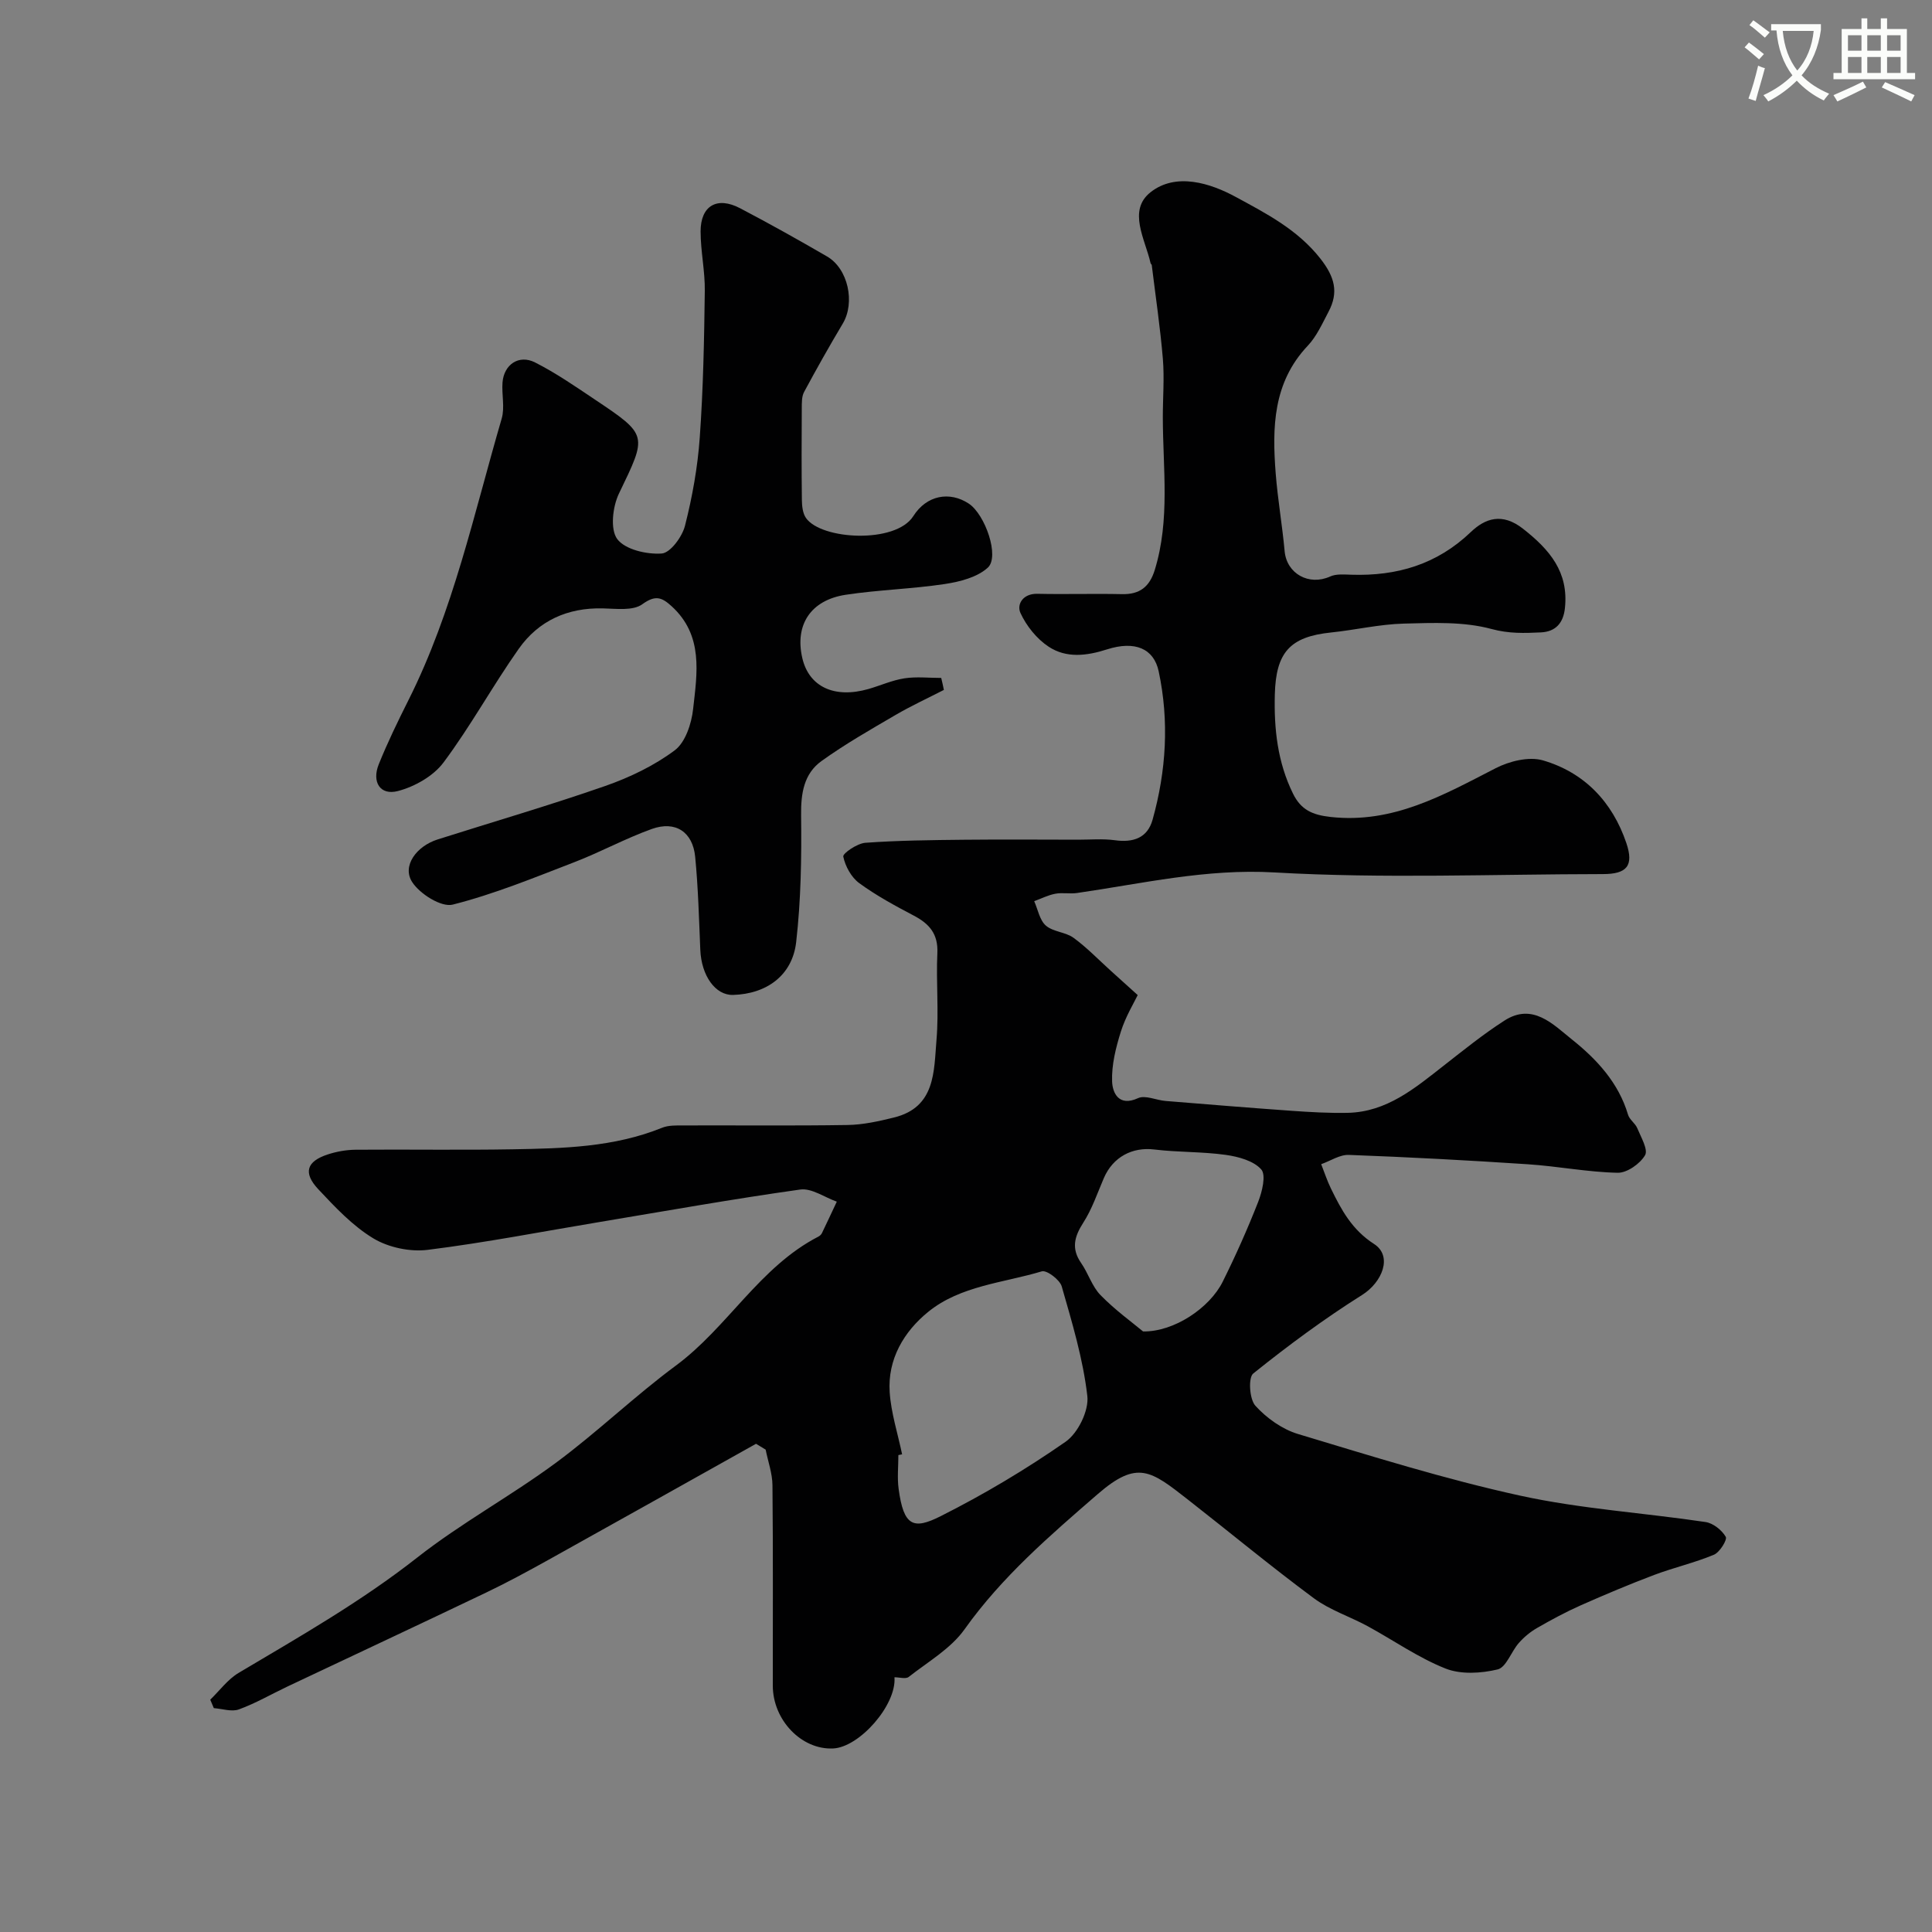 <svg enable-background="new 0 0 400 400" viewBox="0 0 400 400" xmlns="http://www.w3.org/2000/svg"><rect x="0" y="0" width="400" height="400" fill="#808080" stroke="none"/><path d="m362.1 8.8c1.1.8 2.1 1.6 3.1 2.4l-1 1.1c-1.3-1.1-2.3-2-3-2.5zm1.9 4.8c.5.2.9.4 1.4.5-.6 2.3-1.3 4.5-1.9 6.8l-1.5-.5c.8-2.1 1.4-4.3 2-6.8zm-1-9.4c1.3.9 2.4 1.8 3.4 2.5l-1 1.1c-1.4-1.2-2.4-2.1-3.2-2.6zm3.7 2.2v-1.4h10.3v1.2c-.5 3.6-1.8 6.8-4 9.4 1.5 1.6 3.4 2.8 5.7 3.8-.3.4-.7.8-1.1 1.4-2.3-1.1-4.1-2.5-5.6-4.1-1.6 1.6-3.6 3.1-5.9 4.3-.3-.5-.7-.9-1-1.3 2.4-1.1 4.4-2.5 6-4.1-1.9-2.5-3-5.6-3.3-9.3h-1.1zm8.8 0h-6.4c.3 3.3 1.3 6 3 8.2 2-2.2 3.1-5.1 3.4-8.2z" fill="#fbfcfa"/><path d="m385.3 3.8h1.3v2.2h2.8v-2.2h1.3v2.2h4.1v9.1h1.7v1.3h-16.9v-1.3h1.7v-9.1h4.1v-2.2zm.4 13.1.7 1.2c-1.8.9-3.8 1.9-6 2.9-.2-.4-.5-.8-.8-1.3 2.3-1 4.3-1.9 6.1-2.8zm-3.1-6.4h2.8v-3.2h-2.8zm0 4.6h2.8v-3.3h-2.8zm4-4.6h2.8v-3.2h-2.8zm0 4.6h2.8v-3.3h-2.8zm3.7 1.9c2.1.9 4.1 1.8 6.1 2.7l-.7 1.3c-2.2-1.1-4.2-2-6.1-2.9zm3.2-9.7h-2.8v3.2h2.8zm-2.8 7.8h2.8v-3.3h-2.8z" fill="#fbfcfa"/><g fill="#010102"><path d="m156.53 298.92c-14.33 8.02-28.65 16.06-43 24.04-4.23 2.35-8.5 4.67-12.87 6.76-13.67 6.54-27.41 12.96-41.11 19.44-3.36 1.59-6.6 3.48-10.08 4.75-1.5.55-3.45-.13-5.2-.26-.25-.58-.49-1.16-.74-1.75 1.95-1.88 3.63-4.22 5.9-5.56 12.62-7.5 25.34-14.74 36.97-23.88 9.08-7.13 19.35-12.71 28.66-19.58 8.57-6.33 16.29-13.8 24.86-20.14 10.76-7.95 17.33-20.43 29.53-26.72.28-.15.57-.41.71-.69 1.05-2.17 2.06-4.36 3.09-6.54-2.53-.89-5.21-2.84-7.56-2.51-13.85 1.94-27.62 4.4-41.41 6.7-11.91 1.98-23.78 4.3-35.75 5.79-3.64.45-8.09-.49-11.22-2.37-4.3-2.59-7.93-6.47-11.42-10.19-3.19-3.41-2.41-5.77 1.98-7.2 1.83-.6 3.82-.95 5.74-.97 10.83-.09 21.67.1 32.49-.09 10.49-.18 21.01-.42 30.98-4.46 1.32-.53 2.92-.48 4.39-.48 11.33-.04 22.66.09 33.99-.09 3.22-.05 6.47-.77 9.62-1.55 8.65-2.12 8.26-9.59 8.81-16.07.51-5.96-.1-12 .18-17.98.18-3.93-1.63-6.04-4.84-7.73-3.89-2.05-7.8-4.16-11.34-6.75-1.64-1.2-2.89-3.5-3.3-5.5-.13-.66 2.89-2.73 4.57-2.85 6.83-.49 13.69-.56 20.54-.63 7.84-.08 15.69-.02 23.53-.01 2.53 0 5.1-.23 7.59.11 3.79.52 6.74-.44 7.81-4.25 2.83-10.12 3.46-20.42 1.26-30.73-1-4.69-4.9-6.39-10.7-4.53-4.24 1.36-8.43 1.85-12.08-.56-2.46-1.62-4.61-4.3-5.84-6.99-.8-1.76.5-4.03 3.5-3.96 5.83.13 11.67-.06 17.5.07 3.71.09 5.74-1.52 6.82-5.03 3.18-10.38 1.68-20.97 1.66-31.5-.01-4.06.34-8.14.01-12.16-.54-6.49-1.51-12.95-2.3-19.43-.02-.15-.22-.27-.25-.42-1.12-4.97-4.79-10.9.01-14.68 5.27-4.15 12.41-1.86 17.66 1 6.26 3.4 12.8 6.75 17.52 12.79 2.94 3.76 3.79 6.94 1.66 10.96-1.29 2.44-2.46 5.1-4.32 7.06-7.2 7.63-7.36 16.92-6.62 26.42.42 5.38 1.36 10.72 1.85 16.1.43 4.67 5.05 7.22 9.41 5.24 1.27-.58 2.94-.41 4.42-.37 9.41.3 17.7-2.12 24.72-8.84 2.97-2.84 6.49-4.06 10.79-.69 5.55 4.35 9.49 8.98 8.69 16.45-.32 3.05-1.9 4.87-4.96 5.02-3.41.16-6.61.28-10.23-.7-5.75-1.56-12.09-1.28-18.16-1.12-5.04.13-10.04 1.32-15.08 1.84-8.54.88-11.4 4.16-11.63 12.81-.19 7.17.56 14.04 3.77 20.57 1.64 3.32 3.98 4.39 7.75 4.81 12.95 1.44 23.4-4.55 34.2-10.09 2.84-1.46 6.87-2.46 9.76-1.63 8.61 2.5 14.42 8.62 17.3 17.13 1.59 4.71.1 6.42-4.86 6.42-22.66.02-45.38.96-67.97-.34-14.12-.82-27.35 2.3-40.92 4.26-1.47.21-3.03-.13-4.48.15-1.5.28-2.92 1.01-4.37 1.54.77 1.72 1.12 3.92 2.41 5.05 1.5 1.31 4.08 1.33 5.73 2.53 2.77 2.02 5.18 4.54 7.74 6.85 1.53 1.38 3.05 2.75 5.55 5.01-.75 1.57-2.5 4.44-3.48 7.54-1.05 3.34-1.95 6.93-1.82 10.37.09 2.27 1.33 5.28 5.37 3.43 1.49-.68 3.76.42 5.68.58 8.7.71 17.39 1.42 26.1 2.04 3.87.27 7.77.5 11.65.42 8.07-.18 13.89-5.1 19.83-9.75 4.12-3.22 8.21-6.53 12.6-9.35 5.84-3.76 10.08.8 13.95 3.89 5.13 4.09 9.67 8.96 11.64 15.6.3 1.03 1.49 1.77 1.91 2.79.76 1.85 2.29 4.44 1.61 5.6-1.05 1.78-3.73 3.67-5.68 3.63-6.19-.13-12.36-1.35-18.55-1.76-12.36-.82-24.73-1.48-37.1-1.94-1.88-.07-3.81 1.25-5.72 1.92.66 1.68 1.22 3.41 2.01 5.03 2.16 4.43 4.36 8.55 8.93 11.49 3.92 2.52 1.69 7.94-2.46 10.55-7.84 4.93-15.32 10.47-22.55 16.27-1.06.85-.79 5.31.44 6.67 2.31 2.55 5.54 4.86 8.81 5.85 15.25 4.59 30.49 9.37 46.03 12.77 12.58 2.75 25.58 3.55 38.36 5.46 1.58.23 3.38 1.67 4.19 3.06.35.61-1.25 3.21-2.45 3.71-4 1.67-8.29 2.65-12.36 4.18-5.13 1.94-10.19 4.07-15.2 6.29-3.11 1.38-6.13 3.01-9.08 4.71-1.39.8-2.7 1.89-3.76 3.1-1.58 1.79-2.6 5.04-4.39 5.47-3.43.82-7.61 1.07-10.79-.19-5.64-2.24-10.74-5.84-16.12-8.77-3.68-2-7.81-3.32-11.13-5.78-8.87-6.57-17.37-13.62-26.07-20.42-7.68-6-10.45-8.27-18.67-1.15-9.91 8.59-19.85 17.13-27.58 28-2.85 4.01-7.57 6.72-11.56 9.86-.61.48-1.93.07-2.95.07.45 5.74-7.24 14.48-12.69 14.74-6.54.32-12.49-5.87-12.5-12.99-.01-13.83.07-27.66-.07-41.49-.02-2.47-.92-4.93-1.41-7.39-.66-.41-1.33-.81-1.99-1.21zm30.24 2.18c-.26.05-.51.11-.77.16 0 2.33-.26 4.69.05 6.98 1.04 7.8 3.08 8.5 8.7 5.67 8.96-4.51 17.65-9.69 25.88-15.42 2.56-1.79 4.84-6.44 4.49-9.46-.88-7.67-3.16-15.22-5.3-22.69-.4-1.39-3.11-3.43-4.13-3.12-7.98 2.4-16.84 2.96-23.52 8.39-5.01 4.07-8.43 9.79-7.97 16.64.29 4.31 1.68 8.56 2.57 12.85zm49.89-25.44c6.42.11 13.8-4.88 16.49-10.3 2.68-5.39 5.14-10.91 7.34-16.52.82-2.1 1.67-5.54.64-6.72-1.58-1.79-4.72-2.64-7.32-3.01-4.9-.69-9.92-.52-14.83-1.12-4.52-.55-8.55 1.52-10.45 5.94-1.34 3.12-2.44 6.41-4.26 9.23-1.85 2.89-2.5 5.36-.43 8.34 1.48 2.13 2.26 4.86 4.02 6.65 3.03 3.1 6.58 5.66 8.8 7.51z"/><path d="m195.42 142.84c-3.35 1.72-6.78 3.3-10.03 5.2-5.19 3.03-10.43 6.02-15.3 9.52-3.66 2.63-4.29 6.7-4.23 11.25.11 8.75-.03 17.56-1.02 26.23-.79 6.93-6.14 10.75-13.07 10.95-3.66.1-6.55-3.97-6.78-9.33-.27-6.42-.44-12.87-1.06-19.26-.5-5.16-4.08-7.53-8.98-5.77-5.47 1.96-10.62 4.79-16.05 6.88-8.3 3.2-16.59 6.61-25.17 8.78-2.36.6-6.85-2.23-8.42-4.71-2.09-3.29.89-7.38 5.29-8.78 11.58-3.68 23.26-7.08 34.73-11.08 5.06-1.77 10.1-4.19 14.36-7.37 2.21-1.65 3.48-5.52 3.81-8.54.83-7.45 2.18-15.24-4.44-21.29-2.05-1.87-3.37-2.38-6.09-.41-1.93 1.39-5.38.91-8.15.85-7.3-.18-13.31 2.54-17.43 8.38-5.42 7.69-9.95 16.01-15.57 23.53-2.1 2.81-5.95 4.99-9.41 5.9-3.74.99-5.45-1.9-4-5.51 1.82-4.53 3.97-8.94 6.16-13.31 9.28-18.49 13.56-38.64 19.3-58.29.67-2.31-.02-4.98.17-7.47.29-3.72 3.39-5.85 6.74-4.15 4.31 2.18 8.34 4.97 12.37 7.67 11.08 7.41 10.84 7.35 5 19.47-1.31 2.71-1.85 7.41-.36 9.42 1.63 2.19 6.09 3.21 9.2 3 1.79-.12 4.25-3.46 4.83-5.75 1.52-5.98 2.63-12.15 3.06-18.31.72-10.07.91-20.19 1.04-30.29.06-4.09-.86-8.2-.87-12.3-.01-5.36 3.4-7.35 8.19-4.83 6.07 3.18 12.05 6.53 17.98 9.97 4.39 2.54 5.86 9.56 3.27 13.9-2.78 4.66-5.45 9.4-8.02 14.18-.5.94-.46 2.23-.47 3.36-.04 6.33-.06 12.66.02 19 .02 1.25.17 2.73.84 3.7 3.15 4.55 18.58 5.39 22.23-.37 2.76-4.36 7.54-5.2 11.49-2.59 3.39 2.25 6.43 10.98 3.93 13.26-2.19 1.99-5.76 2.91-8.86 3.38-6.81 1.03-13.75 1.2-20.55 2.23-7.29 1.11-10.58 6.26-8.99 13.11 1.38 5.95 6.65 8.42 13.7 6.4 2.49-.72 4.91-1.82 7.45-2.21 2.48-.38 5.07-.08 7.61-.08.2.82.38 1.65.55 2.48z"/></g></svg>